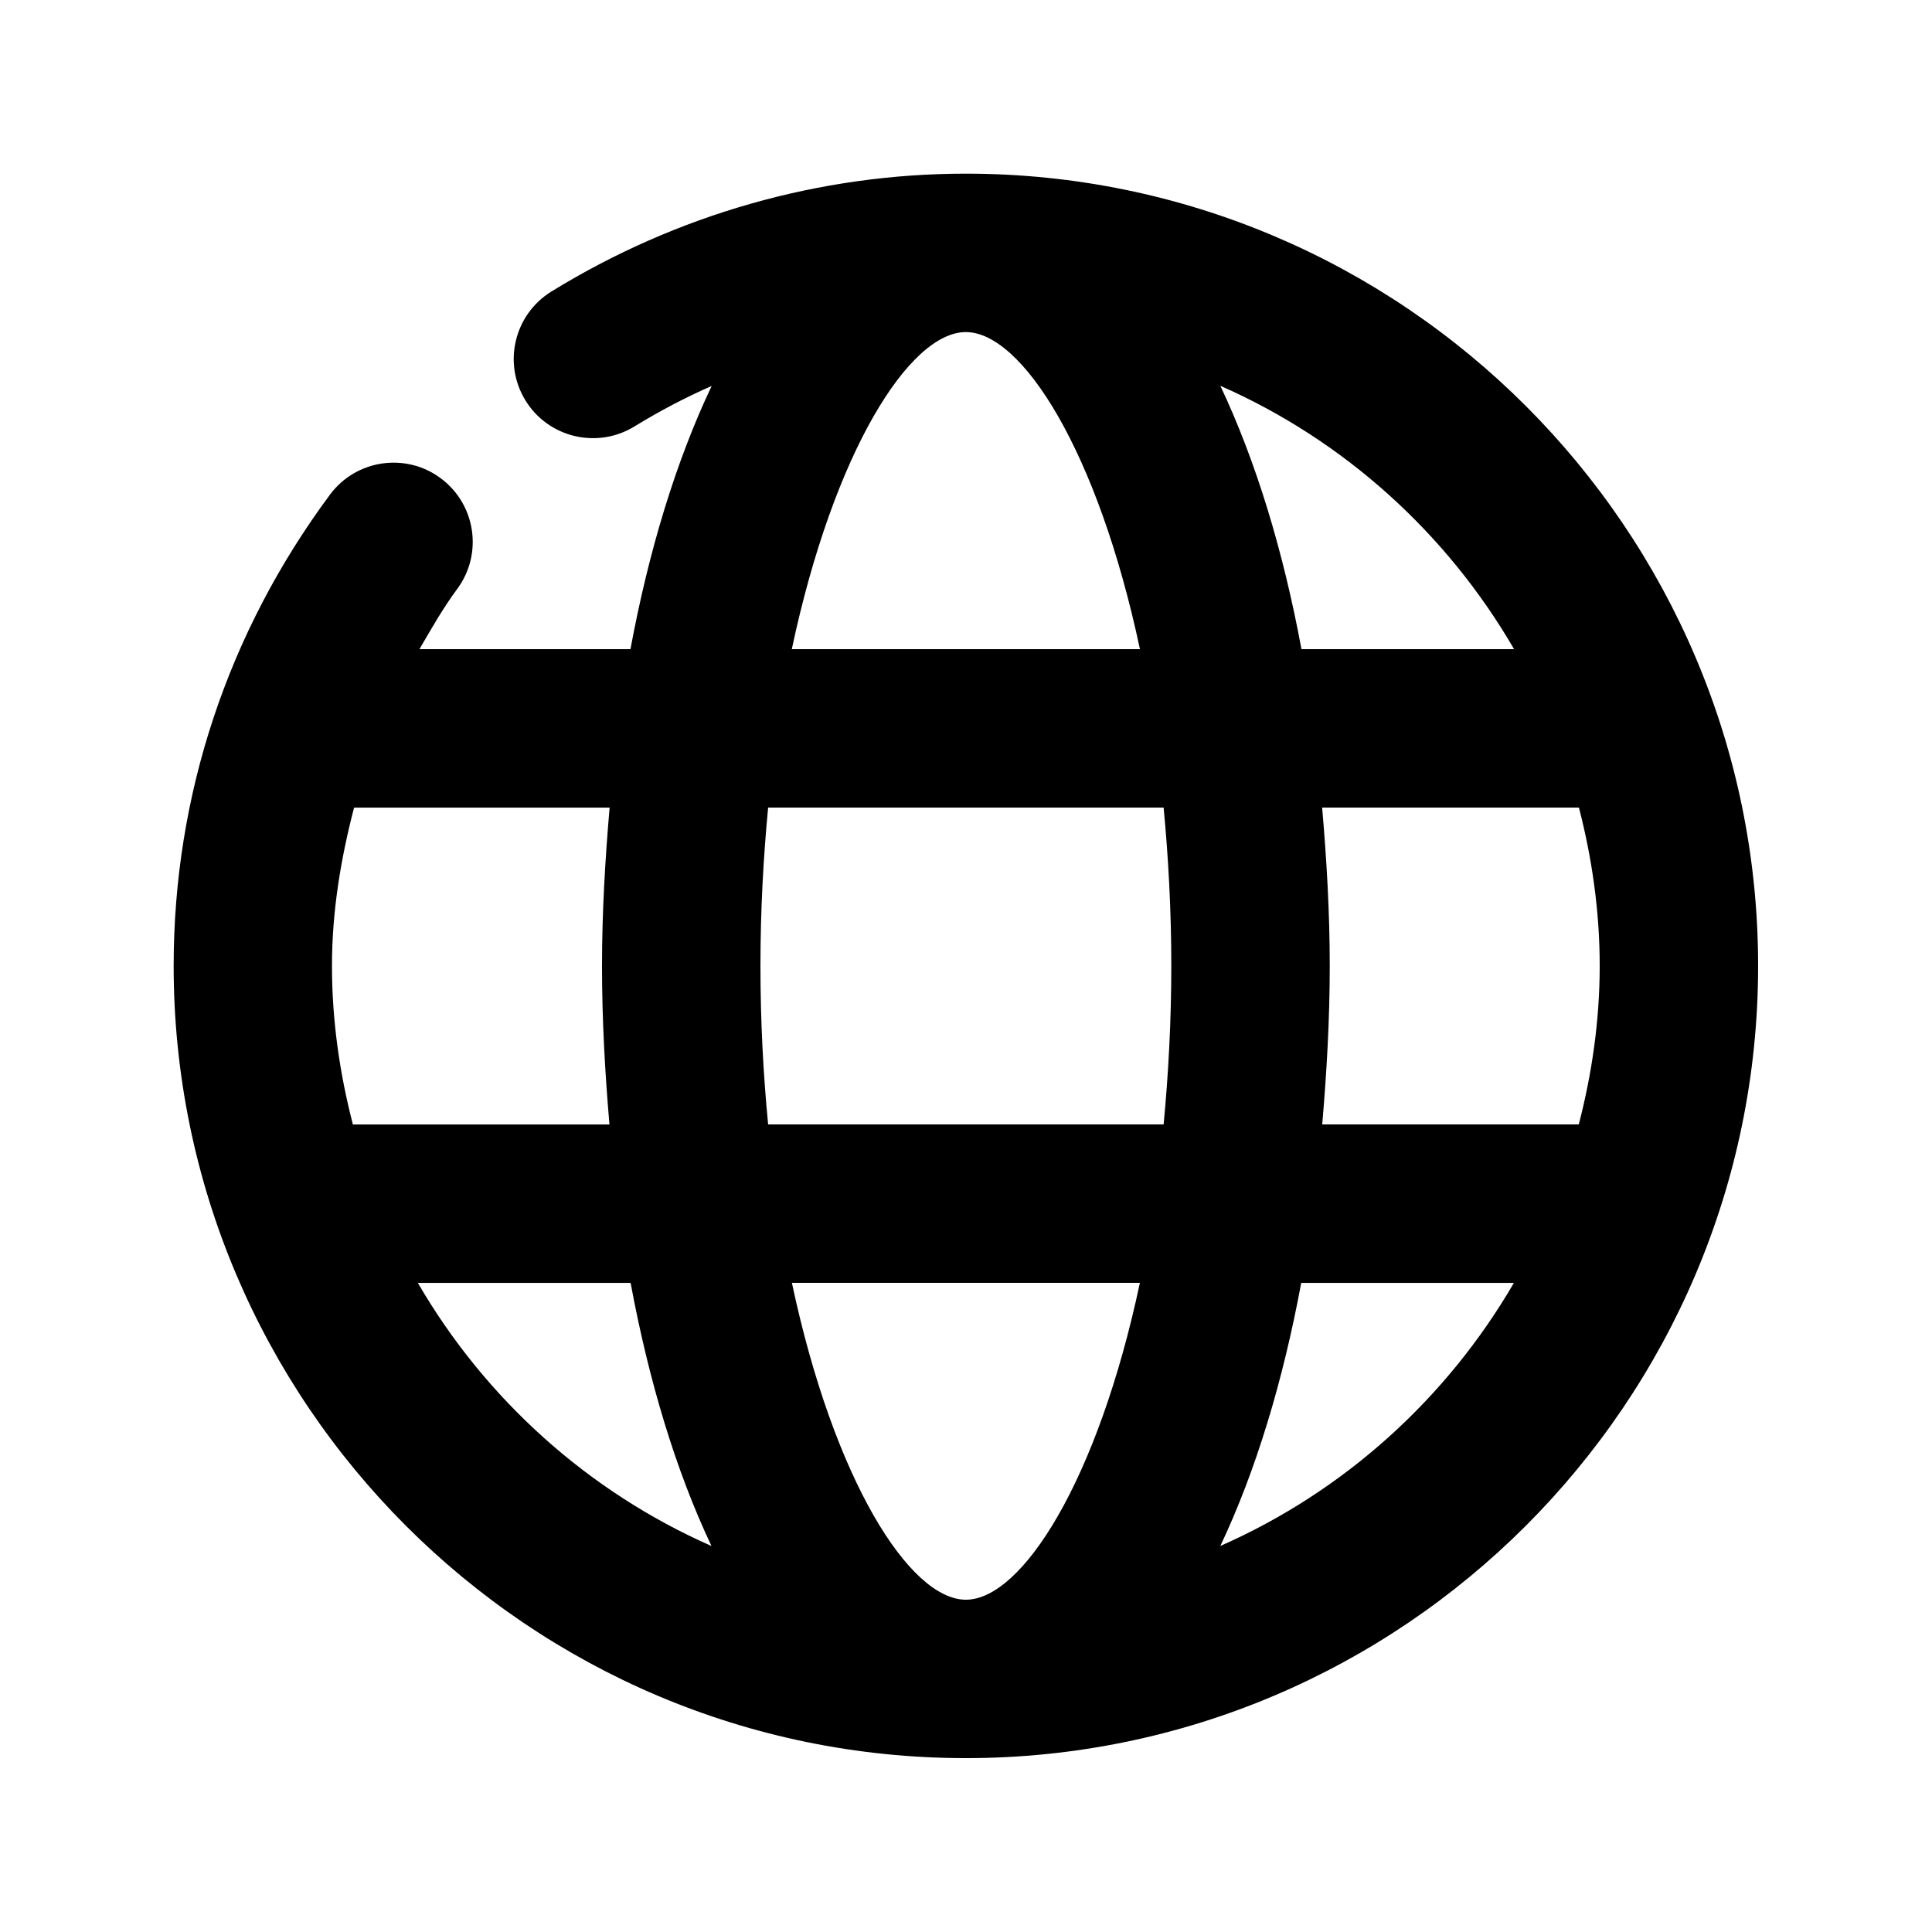 <?xml version="1.0" encoding="UTF-8"?>
<!-- Uploaded to: SVG Repo, www.svgrepo.com, Generator: SVG Repo Mixer Tools -->
<svg fill="#000000" width="800px" height="800px" version="1.1" viewBox="144 144 512 512" xmlns="http://www.w3.org/2000/svg">
 <path d="m399.96 190.02c-38.668 0-76.641 10.812-109.83 31.234-9.867 6.086-12.953 19.02-6.863 28.887 6.066 9.867 19.02 12.93 28.887 6.863 6.59-4.051 13.434-7.641 20.445-10.727-9.445 19.922-16.688 43.707-21.52 69.758h-55.922c3.148-5.394 6.215-10.832 9.992-15.934 6.906-9.301 4.953-22.461-4.367-29.367-9.254-6.887-22.438-4.957-29.344 4.367-27.102 36.527-41.418 79.688-41.418 124.86 0 115.77 94.168 209.96 209.94 209.96 115.77 0 209.96-94.191 209.96-209.96 0-115.77-94.191-209.94-209.96-209.94zm0 377.92c-14.863 0-34.953-31.551-46.098-83.969h92.219c-11.148 52.418-31.238 83.969-46.121 83.969zm-52.398-125.95c-1.281-13.246-2.035-27.227-2.035-42.027 0-14.777 0.777-28.719 2.035-41.941h104.81c1.258 13.227 2.035 27.164 2.035 41.941 0 14.801-0.777 28.781-2.035 42.027zm146.82-83.969h68.055c3.465 13.434 5.5 27.434 5.5 41.941 0 14.527-2.059 28.57-5.543 42.027h-67.992c1.195-13.875 1.996-27.941 1.996-42.027 0-14.066-0.82-28.086-2.016-41.941zm50.863-41.984h-56.344c-4.828-26.051-12.07-49.855-21.496-69.797 32.77 14.418 59.996 39.043 77.84 69.797zm-145.29-84.031c14.883 0 34.992 31.57 46.141 84.031h-92.262c11.148-52.461 31.238-84.031 46.121-84.031zm-94.402 126.02c-1.195 13.855-2.016 27.879-2.016 41.941 0 14.086 0.777 28.148 1.973 42.027h-67.992c-3.484-13.457-5.543-27.5-5.543-42.027 0-14.359 2.309-28.316 5.856-41.941zm-50.82 125.95h56.383c4.828 26.008 12.008 49.836 21.434 69.734-32.746-14.418-59.973-39-77.816-69.734zm212.67 69.715c9.426-19.902 16.605-43.707 21.434-69.715h56.363c-17.844 30.715-45.07 55.316-77.797 69.715z"/>
</svg>